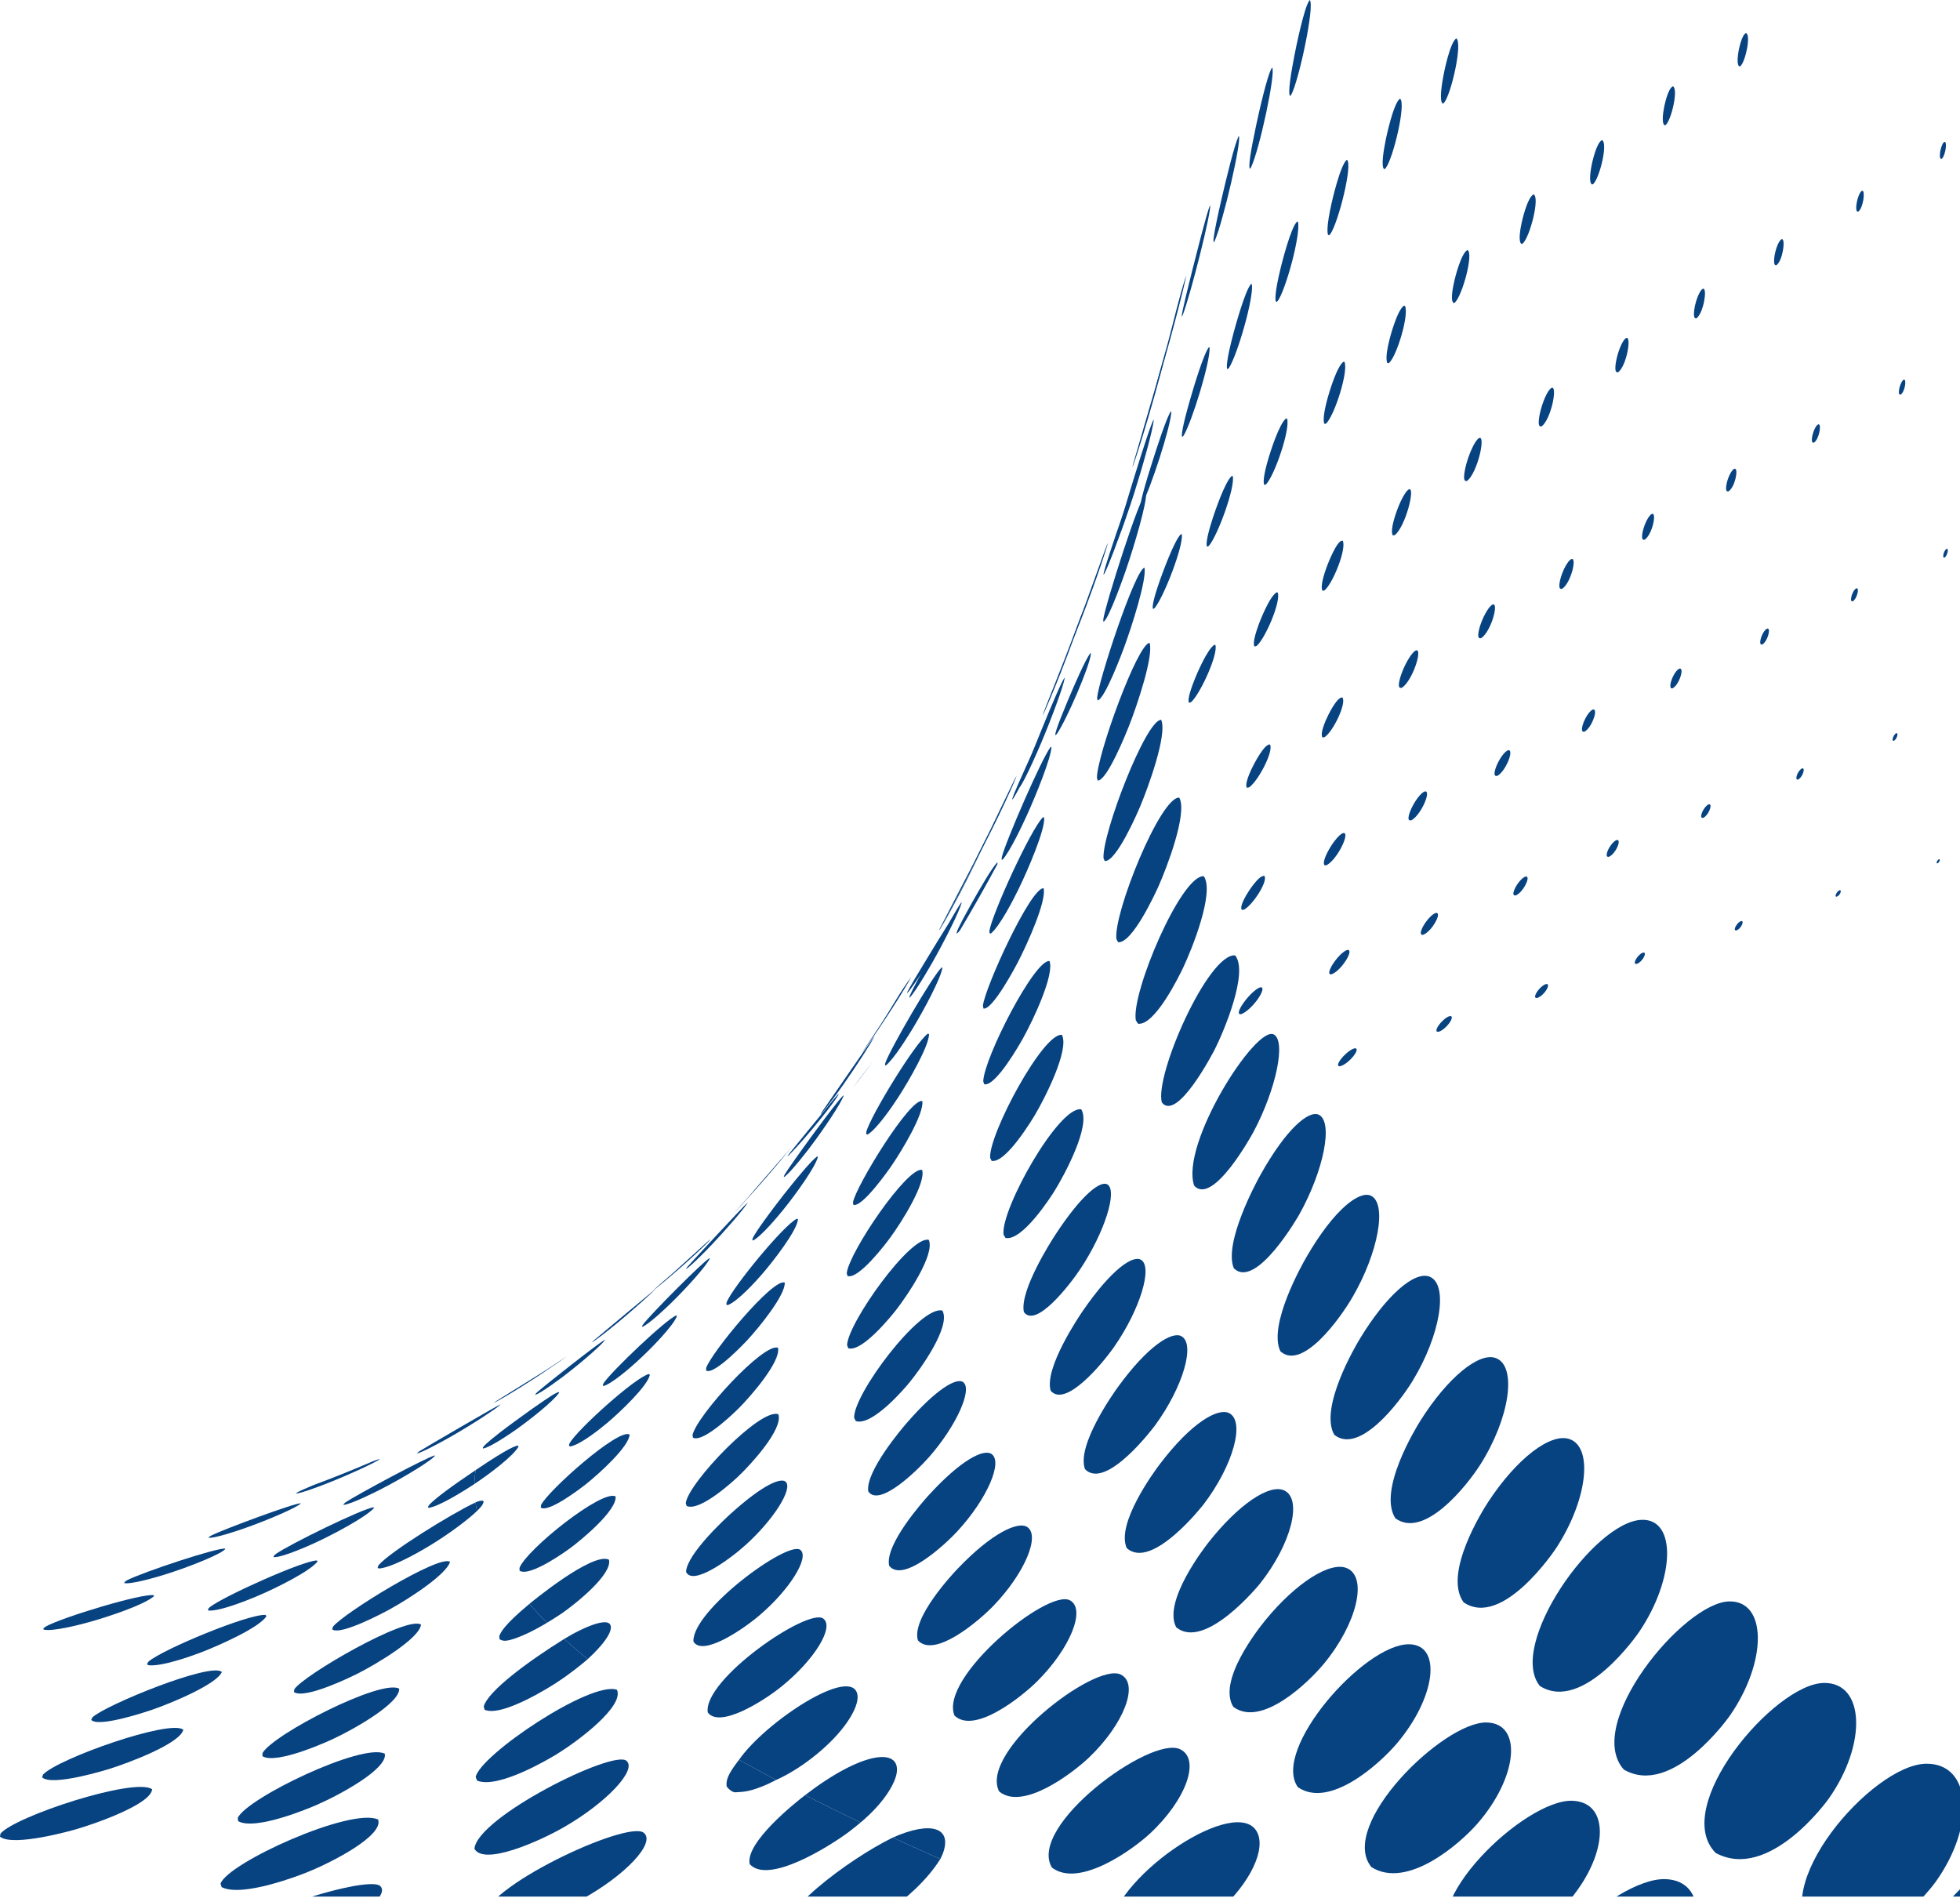 <?xml version="1.0" encoding="UTF-8" standalone="no"?><svg xmlns="http://www.w3.org/2000/svg" xmlns:xlink="http://www.w3.org/1999/xlink" fill="#000000" height="2330.8" preserveAspectRatio="xMidYMid meet" version="1" viewBox="-158.8 -81.0 2407.2 2330.8" width="2407.2" zoomAndPan="magnify"><defs><clipPath id="a"><path d="M 1203 2157 L 1389 2157 L 1389 2248.379 L 1203 2248.379 Z M 1203 2157"/></clipPath><clipPath id="b"><path d="M 1724 2226 L 1926 2226 L 1926 2248.379 L 1724 2248.379 Z M 1724 2226"/></clipPath><clipPath id="c"><path d="M 1615 2130 L 1807 2130 L 1807 2248.379 L 1615 2248.379 Z M 1615 2130"/></clipPath><clipPath id="d"><path d="M 2186 2187 L 2248.398 2187 L 2248.398 2248.379 L 2186 2248.379 Z M 2186 2187"/></clipPath><clipPath id="e"><path d="M 2054 2085 L 2248.398 2085 L 2248.398 2248.379 L 2054 2248.379 Z M 2054 2085"/></clipPath><clipPath id="f"><path d="M 100 2233 L 311 2233 L 311 2248.379 L 100 2248.379 Z M 100 2233"/></clipPath><clipPath id="g"><path d="M 433 2168 L 636 2168 L 636 2248.379 L 433 2248.379 Z M 433 2168"/></clipPath><clipPath id="h"><path d="M 799 2175 L 997 2175 L 997 2248.379 L 799 2248.379 Z M 799 2175"/></clipPath></defs><g><g id="change1_2"><path d="M 1488.328 1219.5 C 1483.961 1225.102 1483.301 1228.859 1486.762 1228.57 C 1487.23 1228.48 1487.859 1228.301 1488.328 1228.191 C 1499.289 1223.941 1511.141 1208.238 1506.34 1206.641 C 1503.199 1205.578 1494.121 1212.09 1488.328 1219.5" fill="#074281"/></g><g id="change1_3"><path d="M 1608.191 1178.262 C 1604.73 1183.148 1604.398 1186.551 1607.391 1186.27 C 1607.801 1186.27 1608.352 1186.102 1608.75 1186 C 1618.031 1182.43 1627.449 1168.578 1623.211 1167.031 C 1620.41 1166.039 1612.852 1171.711 1608.191 1178.262" fill="#074281"/></g><g id="change1_4"><path d="M 1728.738 1137.48 C 1728.191 1138.371 1723.512 1145.871 1729.648 1144.531 C 1737.73 1141.449 1745.309 1129 1741.43 1127.66 C 1738.84 1126.801 1732.422 1131.75 1728.738 1137.48" fill="#074281"/></g><g id="change1_5"><path d="M 1850.5 1096.988 C 1850.102 1097.719 1846.691 1103.84 1851.648 1102.781 C 1858.039 1100.379 1863.629 1090.238 1860.43 1089.012 C 1858.34 1088.211 1853.23 1092.301 1850.5 1096.988" fill="#074281"/></g><g id="change1_6"><path d="M 1972.859 1056.871 C 1972.738 1057.078 1969.91 1062.512 1973.961 1061.738 C 1979.02 1059.852 1983.23 1051.32 1980.648 1050.309 C 1978.879 1049.621 1974.949 1052.93 1972.859 1056.871" fill="#074281"/></g><g id="change1_7"><path d="M 2096.25 1016.91 C 2096.172 1017.031 2094.441 1020.762 2097.109 1020.25 C 2100.648 1018.969 2103.23 1013.148 2101.352 1012.441 C 2100.059 1011.961 2097.539 1014.141 2096.25 1016.91" fill="#074281"/></g><g id="change1_8"><path d="M 2220.012 977.191 C 2220 977.238 2218.949 979.691 2220.738 979.34 C 2222.801 978.59 2224.32 974.852 2223.211 974.309 C 2222.391 973.898 2220.73 975.578 2220.012 977.191" fill="#074281"/></g><g id="change1_9"><path d="M 1368.16 1151.121 C 1362.25 1159.57 1360.969 1165.148 1365.012 1164.641 C 1365.602 1164.59 1366.309 1164.23 1366.871 1164.07 C 1380.219 1157.59 1396.059 1134.031 1390.621 1131.73 C 1387.191 1130.281 1375.852 1140.051 1368.16 1151.121" fill="#074281"/></g><g id="change1_10"><path d="M 1478.078 1103.16 C 1473.16 1110.93 1472.309 1116.09 1475.988 1115.699 C 1476.512 1115.641 1477.16 1115.359 1477.68 1115.211 C 1489.359 1109.602 1502.488 1087.91 1497.512 1085.859 C 1494.129 1084.441 1484.512 1093.012 1478.078 1103.16" fill="#074281"/></g><g id="change1_11"><path d="M 1589.531 1055.789 C 1585.551 1062.699 1585.031 1067.469 1588.352 1067.199 C 1588.82 1067.16 1589.379 1066.922 1589.82 1066.809 C 1600.059 1061.969 1610.762 1042.48 1606.18 1040.398 C 1603.109 1039.031 1594.711 1046.809 1589.531 1055.789" fill="#074281"/></g><g id="change1_12"><path d="M 1702.43 1008.91 C 1701.801 1010.051 1696.559 1020.34 1703.211 1018.609 C 1711.828 1014.559 1720.301 997.531 1716.301 995.691 C 1713.539 994.41 1706.539 1001.059 1702.43 1008.91" fill="#074281"/></g><g id="change1_13"><path d="M 1816.379 962.449 C 1816.191 962.879 1811.52 972.68 1817.48 971.211 C 1825.102 967.672 1831.949 952.531 1828.211 950.809 C 1825.461 949.551 1819.41 956.18 1816.379 962.449" fill="#074281"/></g><g id="change1_14"><path d="M 1931.898 916.25 C 1931.531 917.109 1928.359 924.59 1933.148 923.43 C 1939.129 920.648 1944.16 908.371 1941.109 906.93 C 1939.059 905.969 1934.32 910.719 1931.898 916.25" fill="#074281"/></g><g id="change1_15"><path d="M 2048.371 870.391 C 2048.281 870.691 2045.66 877.289 2049.551 876.398 C 2054.43 874.16 2058.199 864.012 2055.621 862.789 C 2053.879 861.98 2050.23 865.801 2048.371 870.391" fill="#074281"/></g><g id="change1_16"><path d="M 2166.199 824.68 C 2166.141 824.891 2164.488 829.422 2167.109 828.859 C 2170.391 827.391 2172.781 820.352 2170.949 819.57 C 2169.711 819.012 2167.34 821.551 2166.199 824.68" fill="#074281"/></g><g id="change1_17"><path d="M 1371.352 1019.23 C 1363.609 1032.969 1365.762 1035.621 1366.469 1036.488 C 1367.43 1036.609 1368.711 1036.27 1369.621 1035.922 C 1380.691 1029.27 1398.73 1001.039 1394.039 994.77 C 1387.172 993.809 1374.391 1013.828 1371.352 1019.23" fill="#074281"/></g><g id="change1_18"><path d="M 1471.828 965.219 C 1466.578 975.398 1465.578 982.262 1469.441 981.809 C 1469.988 981.77 1470.66 981.398 1471.172 981.211 C 1483.43 973.988 1497.609 945.262 1492.512 942.352 C 1488.719 940.18 1478.102 953.078 1471.828 965.219" fill="#074281"/></g><g id="change1_19"><path d="M 1574.77 911.648 C 1573.93 913.441 1566.738 929.07 1574.891 926.328 C 1585.91 919.941 1597.609 893.941 1592.691 891.199 C 1589.398 889.352 1580.52 899.5 1574.77 911.648" fill="#074281"/></g><g id="change1_20"><path d="M 1679.59 858.578 C 1678.891 860.16 1673.039 874.102 1680.371 871.801 C 1690.07 866.238 1699.52 843.172 1694.98 840.609 C 1691.871 838.922 1684.27 847.809 1679.59 858.578" fill="#074281"/></g><g id="change1_21"><path d="M 1786.211 805.969 C 1785.68 807.391 1781.059 819.422 1787.391 817.551 C 1795.73 812.852 1803.172 792.84 1799.059 790.57 C 1796.27 789.051 1789.898 796.68 1786.211 805.969" fill="#074281"/></g><g id="change1_22"><path d="M 1894.238 753.852 C 1892.289 759.191 1892.641 761.621 1892.781 762.66 C 1893.09 764.949 1894.828 764.449 1895.672 764.219 C 1903.059 760.059 1909.059 742.359 1905.23 740.328 C 1902.66 738.961 1897.23 745.648 1894.238 753.852" fill="#074281"/></g><g id="change1_23"><path d="M 2004.16 701.98 C 2004.039 702.398 2000.949 711.801 2005.621 710.52 C 2011.391 707.352 2015.82 692.922 2012.762 691.148 C 2010.691 689.988 2006.352 695.441 2004.16 701.98" fill="#074281"/></g><g id="change1_24"><path d="M 2115.379 650.391 C 2115.289 650.738 2112.961 658.469 2116.68 657.52 C 2121.25 655.039 2124.66 643.051 2122.18 641.66 C 2120.301 640.57 2116.871 645.57 2115.379 650.391" fill="#074281"/></g><g id="change1_25"><path d="M 2228.27 599.012 C 2228.281 599.109 2226.77 604.48 2229.289 603.91 C 2232.398 602.18 2234.539 594.059 2232.75 593.121 C 2231.52 592.461 2229.289 595.398 2228.27 599.012" fill="#074281"/></g><g id="change1_26"><path d="M 1377.871 864.352 C 1369.859 881.871 1371.891 885.301 1372.57 886.461 C 1373.5 886.57 1374.809 886.191 1375.66 885.801 C 1386.949 877.469 1405.602 841.559 1400.961 833.43 C 1394.18 832.141 1381.031 857.512 1377.871 864.352" fill="#074281"/></g><g id="change1_27"><path d="M 1469.371 803.969 C 1462.559 820.141 1464.711 823.539 1465.41 824.648 C 1466.309 824.852 1467.559 824.52 1468.391 824.141 C 1478.77 816.641 1494.859 783.461 1490.031 775.699 C 1483.371 774.238 1472.051 797.672 1469.371 803.969" fill="#074281"/></g><g id="change1_28"><path d="M 1563.25 744.34 C 1562.34 746.66 1554.691 766.922 1563.238 763.531 C 1576.391 754.25 1587.988 717.09 1580.91 717.691 C 1576.871 718.039 1568.609 730.512 1563.25 744.34" fill="#074281"/></g><g id="change1_29"><path d="M 1659.852 685.148 C 1659.102 687.219 1652.781 705.539 1660.52 702.648 C 1672.34 694.469 1681.691 660.941 1675.16 661.328 C 1671.449 661.57 1664.27 672.68 1659.852 685.148" fill="#074281"/></g><g id="change1_30"><path d="M 1758.699 626.422 C 1758.102 628.289 1752.98 644.5 1759.93 642.051 C 1770.352 634.949 1777.691 605.23 1771.828 605.52 C 1768.441 605.672 1762.289 615.461 1758.699 626.422" fill="#074281"/></g><g id="change1_31"><path d="M 1859.699 568.148 C 1859.199 569.77 1855.172 583.77 1861.211 581.77 C 1870.18 575.77 1875.859 549.961 1870.711 550.07 C 1867.711 550.129 1862.559 558.578 1859.699 568.148" fill="#074281"/></g><g id="change1_32"><path d="M 1962.43 510.371 C 1962.281 510.969 1958.66 524.219 1964.129 522.461 C 1972.172 517.18 1976.539 494.531 1971.801 494.691 C 1969.09 494.719 1964.73 502.078 1962.43 510.371" fill="#074281"/></g><g id="change1_33"><path d="M 2067.391 452.828 C 2067.102 453.969 2064.691 463.91 2069.078 462.602 C 2075.352 458.512 2078.5 440.16 2074.781 440.09 C 2072.602 440.039 2069.078 446.148 2067.391 452.828" fill="#074281"/></g><g id="change1_34"><path d="M 2173.961 395.629 C 2173.879 396.012 2171.871 404.699 2175.48 403.68 C 2180.68 400.352 2182.922 385.301 2179.781 385.289 C 2177.969 385.238 2175.27 390.078 2173.961 395.629" fill="#074281"/></g><g id="change1_35"><path d="M 1308.84 752.391 C 1299.301 775.859 1300.852 780.449 1301.34 781.941 C 1302.289 782.172 1303.578 781.59 1304.379 781.109 C 1316.051 769.949 1337.551 722.051 1333.871 711.199 C 1333.52 711.141 1333.031 711 1332.68 710.898 C 1323.52 716.699 1310.301 748.73 1308.84 752.391" fill="#074281"/></g><g id="change1_36"><path d="M 1387.48 684.98 C 1379.309 706.898 1381.16 711.391 1381.762 712.879 C 1382.648 713.109 1383.961 712.629 1384.77 712.191 C 1395.809 702.039 1414.66 657.25 1410.422 646.789 C 1410.051 646.691 1409.551 646.512 1409.199 646.441 C 1400.02 651.73 1387.988 683.621 1387.48 684.98" fill="#074281"/></g><g id="change1_37"><path d="M 1469.551 618.27 C 1464.898 631.762 1463.48 640.57 1465.27 644.391 C 1466.141 644.648 1467.41 644.262 1468.199 643.879 C 1478.66 634.602 1495.09 593.051 1490.34 583.121 C 1483.781 581.172 1472.262 610.359 1469.551 618.27" fill="#074281"/></g><g id="change1_38"><path d="M 1554.73 552.281 C 1550.781 564.699 1549.75 572.852 1551.711 576.449 C 1552.57 576.691 1553.789 576.359 1554.551 576 C 1567.398 564.961 1579.09 519.34 1572.25 519.84 C 1568.301 520.148 1560.102 535.27 1554.73 552.281" fill="#074281"/></g><g id="change1_39"><path d="M 1642.629 486.969 C 1641.852 489.66 1635.199 513.102 1643.309 509.461 C 1655.66 499.129 1665.43 456.328 1658.629 456.781 C 1654.711 457.039 1647.238 471.141 1642.629 486.969" fill="#074281"/></g><g id="change1_40"><path d="M 1733.57 422.09 C 1732.922 424.488 1727.461 445.621 1734.828 442.512 C 1746.129 433.352 1753.891 394.898 1747.48 395.211 C 1743.852 395.41 1737.359 407.93 1733.57 422.09" fill="#074281"/></g><g id="change1_41"><path d="M 1827.09 357.75 C 1826.539 359.871 1822.059 378.699 1828.73 376.07 C 1838.711 368.141 1844.859 333.879 1839.109 334 C 1835.82 334.109 1830.172 345.16 1827.09 357.75" fill="#074281"/></g><g id="change1_42"><path d="M 1923.039 293.91 C 1922.879 294.641 1919 311.969 1924.91 309.82 C 1933.441 303.141 1938.141 273.609 1933.141 273.609 C 1930.23 273.609 1925.5 283.078 1923.039 293.91" fill="#074281"/></g><g id="change1_43"><path d="M 2021.109 230.531 C 2021.059 230.68 2017.801 246.461 2023.078 244.648 C 2030.672 238.871 2034.309 212.828 2029.77 212.77 C 2027.199 212.738 2023.059 221.219 2021.109 230.531" fill="#074281"/></g><g id="change1_44"><path d="M 2121.68 167.43 C 2121.578 167.93 2119.219 180.27 2123.57 178.801 C 2129.621 174.27 2132.191 153.371 2128.5 153.281 C 2126.371 153.191 2123.129 159.949 2121.68 167.43" fill="#074281"/></g><g id="change1_45"><path d="M 2224.191 104.691 C 2224.129 105.121 2222.34 115.172 2225.859 114.121 C 2228.922 111.852 2230.469 103.629 2230.629 102.719 C 2231.59 97.352 2231.148 93.301 2229.602 93.23 C 2227.809 93.199 2225.289 98.539 2224.191 104.691" fill="#074281"/></g><g id="change1_46"><path d="M 1266.879 628.59 C 1256.059 658.828 1256.77 664.371 1257.02 666.449 C 1257.309 666.559 1257.711 666.711 1258.012 666.789 C 1258.512 666.371 1259.191 665.789 1259.699 665.34 C 1271.191 650.648 1294.629 589.82 1292.672 575.359 C 1292.398 575.262 1292.012 575.09 1291.711 574.941 C 1283.609 582.121 1268.57 623.871 1266.879 628.59" fill="#074281"/></g><g id="change1_47"><path d="M 1331.172 553.828 C 1321.781 582.328 1323 588.07 1323.398 589.969 C 1323.719 590.07 1324.148 590.238 1324.48 590.359 C 1324.969 589.941 1325.691 589.441 1326.18 589.051 C 1337.148 575.82 1358.25 517.52 1355.238 503.898 C 1354.941 503.762 1354.5 503.578 1354.191 503.449 C 1345.73 510.121 1332.629 549.391 1331.172 553.828" fill="#074281"/></g><g id="change1_48"><path d="M 1399.691 479.871 C 1391.539 506.762 1393.191 512.32 1393.73 514.172 C 1394.051 514.289 1394.5 514.469 1394.84 514.551 C 1395.371 514.23 1396.051 513.75 1396.57 513.391 C 1407.211 501.191 1425.852 446.422 1421.988 433.328 C 1421.648 433.199 1421.191 433 1420.852 432.871 C 1412.309 438.922 1400.961 475.68 1399.691 479.871" fill="#074281"/></g><g id="change1_49"><path d="M 1472.051 406.781 C 1467.41 423.5 1465.898 434.391 1467.59 439.25 C 1467.961 439.379 1468.41 439.578 1468.738 439.699 C 1469.262 439.41 1469.93 438.961 1470.43 438.66 C 1480.672 427.449 1497.078 376.199 1492.57 363.672 C 1492.23 363.52 1491.77 363.34 1491.398 363.211 C 1482.941 368.648 1473.16 402.898 1472.051 406.781" fill="#074281"/></g><g id="change1_50"><path d="M 1548.129 334.449 C 1544.141 349.91 1543.078 360.09 1544.961 364.711 C 1545.32 364.852 1545.789 365.059 1546.129 365.18 C 1546.621 364.91 1547.25 364.559 1547.738 364.281 C 1557.23 354.34 1571.672 306.238 1566.828 294.859 C 1566.48 294.691 1566.012 294.512 1565.66 294.371 C 1557.262 299.32 1548.512 333.039 1548.129 334.449" fill="#074281"/></g><g id="change1_51"><path d="M 1627.641 262.852 C 1625.77 270.762 1621.93 289.289 1626.738 291.219 C 1627.199 290.949 1627.809 290.621 1628.281 290.371 C 1637.441 281.09 1651.41 229.719 1643.441 226.051 C 1635.398 230.309 1627.941 261.559 1627.641 262.852" fill="#074281"/></g><g id="change1_52"><path d="M 1710.172 191.961 C 1708.551 199.309 1705.309 216.699 1710.109 218.672 C 1710.539 218.461 1711.141 218.129 1711.57 217.93 C 1720.391 209.34 1732.699 161.289 1724.66 157.738 C 1716.879 161.621 1710.441 190.738 1710.172 191.961" fill="#074281"/></g><g id="change1_53"><path d="M 1796.059 121.52 C 1794.738 128.09 1792.141 143.672 1796.578 145.621 C 1796.98 145.461 1797.512 145.219 1797.941 145.039 C 1805.949 137.398 1816.309 94.398 1808.738 91.078 C 1801.57 94.43 1796.289 120.422 1796.059 121.52" fill="#074281"/></g><g id="change1_54"><path d="M 1884.852 51.641 C 1883.738 57.422 1881.711 71.148 1885.84 72.941 C 1886.18 72.789 1886.691 72.59 1887.059 72.41 C 1894.16 65.871 1902.699 28.059 1895.789 25.012 C 1889.301 27.809 1885.012 50.621 1884.852 51.641" fill="#074281"/></g><g id="change1_55"><path d="M 1976.379 -17.762 C 1975.52 -12.75 1973.941 -0.93 1977.609 0.648 C 1977.941 0.512 1978.379 0.328 1978.711 0.219 C 1984.922 -5.352 1991.828 -37.75 1985.641 -40.441 C 1979.922 -38.109 1976.531 -18.59 1976.379 -17.762" fill="#074281"/></g><g id="change1_56"><path d="M 1302.961 409.328 C 1292.449 445.699 1292.672 452.398 1292.762 454.93 C 1292.988 455.102 1293.289 455.281 1293.52 455.43 C 1293.969 454.93 1294.559 454.289 1295.012 453.762 C 1305.23 436.52 1327.66 363.699 1326.781 345.961 C 1326.551 345.781 1326.238 345.539 1326.02 345.359 C 1319.52 353.031 1306.719 396.25 1302.961 409.328" fill="#074281"/></g><g id="change1_57"><path d="M 1356.199 327.941 C 1347.031 362.398 1347.859 369.48 1348.141 371.801 C 1348.398 371.949 1348.781 372.16 1349.059 372.34 C 1349.512 371.922 1350.121 371.301 1350.59 370.852 C 1360.941 354.73 1381.031 285.52 1378.75 268.281 C 1378.469 268.07 1378.09 267.859 1377.82 267.66 C 1370.41 275.219 1357.648 322.57 1356.199 327.941" fill="#074281"/></g><g id="change1_58"><path d="M 1414.211 247.559 C 1406.25 280.031 1407.602 286.961 1408.039 289.199 C 1408.34 289.398 1408.762 289.648 1409.059 289.77 C 1409.531 289.379 1410.172 288.852 1410.641 288.449 C 1420.57 274.031 1438.641 207.82 1435.398 191.609 C 1435.059 191.449 1434.672 191.16 1434.371 190.988 C 1426.57 197.93 1415.449 242.5 1414.211 247.559" fill="#074281"/></g><g id="change1_59"><path d="M 1476.73 167.969 C 1469.871 198.5 1471.602 205.16 1472.191 207.328 C 1472.5 207.512 1472.949 207.77 1473.27 207.93 C 1473.762 207.602 1474.391 207.09 1474.852 206.711 C 1484.859 193.102 1503.109 119.859 1495.352 115.211 C 1487.262 121.609 1477.16 166.059 1476.73 167.969" fill="#074281"/></g><g id="change1_60"><path d="M 1543.41 89.262 C 1540.73 102.25 1536.871 124.371 1541.371 126.781 C 1541.84 126.449 1542.469 126.031 1542.941 125.699 C 1552.559 113.27 1568.531 44.922 1560.59 40.148 C 1552.5 45.871 1543.789 87.469 1543.41 89.262" fill="#074281"/></g><g id="change1_61"><path d="M 1614.078 11.309 C 1612.219 20.988 1608.449 43.762 1613.18 46.23 C 1613.629 45.961 1614.25 45.578 1614.711 45.281 C 1623.941 33.941 1637.809 -29.211 1629.711 -33.781 C 1621.781 -28.68 1614.379 9.699 1614.078 11.309" fill="#074281"/></g><g id="change1_62"><path d="M 1383.922 73.09 C 1376.82 106.34 1374.262 124.219 1376.301 126.309 C 1376.699 125.789 1377.238 125.09 1377.641 124.578 C 1388.25 102.57 1408.398 7.441 1403.57 1.922 C 1397.578 10.078 1386.16 62.648 1383.922 73.09" fill="#074281"/></g><g id="change1_63"><path d="M 1431.18 -14 C 1426.93 7.672 1422.52 34.059 1425.699 36.82 C 1426.129 36.379 1426.691 35.719 1427.121 35.27 C 1436.699 17.191 1456.23 -74.871 1449.73 -80.969 C 1442.949 -73.129 1432.359 -20.051 1431.18 -14" fill="#074281"/></g><g id="change1_64"><path d="M 668.223 1482.109 C 659.758 1489.648 650.883 1496.762 642.68 1504.629 C 643.59 1503.98 644.777 1503.051 645.633 1502.34 C 680.531 1474.129 710.551 1445.52 713.887 1441 C 712.332 1441.949 709.844 1444.23 695.035 1457.801 C 686.141 1465.949 677.223 1474.07 668.223 1482.109" fill="#074281"/></g><g id="change1_65"><path d="M 758.781 1391.012 C 795.109 1351.18 812.184 1329.328 812.879 1328.398 C 811.102 1330.309 809.555 1332.359 807.898 1334.371 L 758.781 1391.012" fill="#074281"/></g><g id="change1_66"><path d="M 831.098 1310.621 C 810.832 1335.441 809.621 1336.93 808.215 1339.328 C 809.102 1338.871 810.02 1337.84 810.758 1337.172 C 831.848 1315.77 867.551 1271.219 871.41 1262.621 C 869.711 1263.328 869.711 1263.328 831.098 1310.621" fill="#074281"/></g><g id="change1_67"><path d="M 897.051 1243.77 C 894.297 1247.398 891.531 1251.109 888.809 1254.809 C 890.898 1252.148 892.977 1249.469 895.043 1246.801 C 897.102 1244.078 899.148 1241.379 901.215 1238.711 C 903.277 1235.969 905.32 1233.281 907.375 1230.539 C 909.402 1227.82 911.441 1225.102 913.48 1222.359 C 907.945 1229.43 902.457 1236.57 897.051 1243.77" fill="#074281"/></g><g id="change1_68"><path d="M 923.262 1176.66 C 915.391 1188.73 907.188 1200.578 899.375 1212.691 C 899.887 1211.969 900.602 1211.051 901.148 1210.34 C 927.754 1173.32 954.582 1130.141 960.328 1118.949 C 946.621 1137.328 935.762 1157.531 923.262 1176.66" fill="#074281"/></g><g id="change1_69"><path d="M 975.5 1103.27 C 956.859 1134.102 956.137 1135.961 955.117 1138.621 C 955.988 1138.461 956.695 1137.281 957.297 1136.641 C 973.574 1115.82 1007.078 1060.398 1010.781 1048.102 C 1010.629 1048.129 1010.441 1048.129 1010.289 1048.129 C 1007.441 1051.559 1005.012 1054.488 975.5 1103.27" fill="#074281"/></g><g id="change1_70"><path d="M 1033.078 1031.031 C 1016.898 1059.91 1016.27 1063.52 1015.922 1065.469 C 1016.828 1065.469 1017.762 1064.398 1018.41 1063.77 C 1018.969 1063.109 1019.699 1062.211 1020.23 1061.559 C 1024.148 1054.98 1028.051 1048.359 1031.91 1041.672 C 1035.789 1035 1039.641 1028.289 1043.461 1021.559 C 1047.289 1014.809 1051.09 1008.012 1054.879 1001.102 C 1058.68 994.281 1062.422 987.391 1066.16 980.441 C 1066.23 979.91 1066.309 979.191 1066.391 978.641 C 1066.16 978.609 1065.871 978.59 1065.68 978.59 C 1059.461 984.859 1044.52 1010.59 1033.078 1031.031" fill="#074281"/></g><g id="change1_71"><path d="M 1057.789 937.59 C 1050.75 952.031 1043.219 966.172 1036.648 980.762 C 1037.059 980.141 1037.641 979.309 1038.051 978.641 C 1055.531 947.488 1083.379 889.352 1089.801 871.898 C 1087.988 874.699 1087.93 874.75 1077.59 896.449 C 1071.012 910.191 1064.461 923.941 1057.789 937.59" fill="#074281"/></g><g id="change1_72"><path d="M 1102.141 858.699 C 1085.988 894.422 1085.141 897.621 1084.32 900.73 C 1084.441 900.781 1084.602 900.84 1084.75 900.871 C 1085.148 900.27 1085.738 899.5 1086.172 898.898 C 1099.93 876.73 1129.488 811.422 1132.699 796.09 C 1132.578 796.031 1132.422 795.941 1132.289 795.898 C 1130.262 798.859 1127.18 803.281 1102.141 858.699" fill="#074281"/></g><g id="change1_73"><path d="M 1152.02 780.949 C 1137.988 814.531 1137.461 819.18 1137.191 821.691 C 1137.379 821.75 1137.648 821.84 1137.84 821.879 C 1138.309 821.359 1138.93 820.648 1139.398 820.121 C 1151.398 802.441 1179.988 736.57 1181.059 721.5 C 1180.871 721.41 1180.602 721.32 1180.391 721.23 C 1174.449 728.391 1160.078 761.711 1152.02 780.949" fill="#074281"/></g><g id="change1_74"><path d="M 1174.801 659.66 C 1168.629 676.551 1161.93 693.27 1156.32 710.391 C 1156.629 709.77 1157.078 709 1157.41 708.43 C 1170.488 678.16 1195.91 608.219 1201.988 585.73 C 1200.789 587.91 1200.789 587.91 1198 595.52 C 1190.148 616.84 1182.609 638.32 1174.801 659.66" fill="#074281"/></g><g id="change1_75"><path d="M 1211.879 575.109 C 1198 616.18 1197.16 620.66 1196.461 624.301 C 1196.578 624.422 1196.711 624.531 1196.82 624.68 C 1197.191 624.059 1197.672 623.25 1198.031 622.629 C 1209.52 599.172 1235.34 523.16 1238.031 504.73 C 1237.93 504.59 1237.781 504.41 1237.68 504.289 C 1236.211 506.891 1233.129 512.34 1211.879 575.109" fill="#074281"/></g><g id="change1_76"><path d="M 1254.719 491.719 C 1242.68 530.172 1242.262 536.25 1242.059 539.172 C 1242.25 539.32 1242.461 539.469 1242.648 539.621 C 1243.07 539.07 1243.609 538.34 1243.988 537.781 C 1254.43 518.609 1279.012 443.281 1279.801 424.699 C 1279.609 424.539 1279.391 424.359 1279.211 424.18 C 1273.93 431.648 1261.609 469.648 1254.719 491.719" fill="#074281"/></g><g id="change1_77"><path d="M 1275.352 340.672 C 1270.02 360.199 1264.211 379.629 1259.352 399.301 C 1259.59 398.762 1259.941 398.102 1260.172 397.539 C 1274.48 353.809 1298.02 262.641 1297.922 257.711 C 1288.969 284.988 1282.879 313.02 1275.352 340.672" fill="#074281"/></g><g id="change1_78"><path d="M 1305.672 250.398 C 1291.781 305.551 1292.398 306.988 1292.781 307.879 C 1293.09 307.281 1293.488 306.441 1293.801 305.852 C 1304.129 278.781 1329.57 176.809 1327.379 171.129 C 1326.129 173.82 1323.539 179.422 1305.672 250.398" fill="#074281"/></g><g id="change1_79"><path d="M 1341.969 161.199 C 1329.781 213.762 1331.371 215.93 1331.898 216.648 C 1332.262 216.102 1332.719 215.34 1333.09 214.801 C 1343.738 190.199 1366.43 91.48 1362.68 85.961 C 1357.879 94.02 1346.602 141.23 1341.969 161.199" fill="#074281"/></g><g id="change1_80"><path d="M 521.188 1595.602 C 526.57 1592.059 531.844 1588.352 537.324 1584.969 C 534.938 1586.711 522.195 1595.691 507.613 1605.391 C 508.719 1604.551 509.816 1603.73 510.945 1602.941 C 512.051 1602.102 513.156 1601.281 514.281 1600.469 C 515.418 1599.66 516.57 1598.828 517.719 1598.051 C 518.855 1597.25 520.02 1596.43 521.188 1595.602" fill="#074281"/></g><g id="change1_81"><path d="M 473.234 1664.898 C 480.461 1659.57 487.68 1654.238 495.055 1649.109 C 493.258 1650.449 491.445 1651.75 489.625 1653.09 C 487.824 1654.398 486.012 1655.711 484.184 1657.031 C 482.371 1658.359 480.535 1659.68 478.711 1660.969 C 476.891 1662.301 475.07 1663.59 473.234 1664.898" fill="#074281"/></g><g id="change1_82"><path d="M 532.902 1609.578 C 531.789 1610.41 505.688 1630.16 498.582 1632.16 C 498.77 1631.078 499.945 1629.988 500.672 1629.199 C 508.508 1621.898 577.605 1567.398 584.238 1564.512 C 583.582 1567.609 558.086 1590.449 532.902 1609.578" fill="#074281"/></g><g id="change1_83"><path d="M 597.906 1545.078 C 586.035 1554.859 572.023 1565.75 568.207 1567.66 C 568.84 1566.738 569.996 1565.809 570.801 1565.07 C 571.371 1564.559 644.777 1503.23 646.453 1502.012 C 644.688 1504.219 622.023 1525.25 597.906 1545.078" fill="#074281"/></g><g id="change1_84"><path d="M 714.867 1448.25 C 713.887 1449.27 691.105 1473.148 683.855 1477.66 C 683.879 1476.68 684.91 1475.648 685.48 1474.871 C 688.617 1471.172 755.035 1399.52 759.789 1395.609 C 755.082 1403.93 730.461 1431.871 714.867 1448.25" fill="#074281"/></g><g id="change1_85"><path d="M 770.203 1378.719 C 756.562 1394.18 746.57 1404.809 743.484 1407.852 C 744.059 1407.039 744.984 1406.121 745.621 1405.391 C 750.008 1400.602 754.402 1395.828 758.781 1391.012 L 807.898 1334.371 C 799.273 1344.82 786.25 1360.539 770.203 1378.719" fill="#074281"/></g><g id="change1_86"><path d="M 876.762 1251.41 C 866.867 1265.43 853.941 1282.91 848.887 1288.051 C 849.258 1287.281 849.762 1286.23 850.129 1285.449 C 850.535 1284.789 912.301 1195.211 915.578 1191.02 C 912 1198.969 891.426 1230.539 876.762 1251.41" fill="#074281"/></g><g id="change1_87"><path d="M 995.863 1059.969 C 995.465 1060.539 994.938 1061.309 994.562 1061.922 C 994.797 1061.219 995.133 1060.238 995.391 1059.52 C 995.742 1058.871 1050.219 953.449 1052.68 948.969 C 1052.102 950.719 1051.41 952.422 1050.641 954.121 C 1046.23 963.219 1041.762 972.23 1037.262 981.191 C 1032.762 990.172 1028.23 999.02 1023.68 1007.84 C 1019.102 1016.672 1014.512 1025.441 1009.871 1034.07 C 1005.23 1042.781 1000.57 1051.43 995.863 1059.969" fill="#074281"/></g><g id="change1_88"><path d="M 1129.781 776.469 C 1144.488 739.352 1149.441 726.789 1165.34 685.012 C 1162.441 692.762 1159.531 700.488 1156.602 708.199 C 1153.691 715.949 1150.738 723.57 1147.781 731.199 C 1144.809 738.82 1141.828 746.422 1138.84 753.98 C 1135.828 761.52 1132.828 769.039 1129.781 776.469" fill="#074281"/></g><g id="change1_89"><path d="M 425.223 1764.281 C 429.523 1762.379 430.41 1762.34 434.141 1762.129 C 434.484 1762.52 434.938 1763.039 435.281 1763.422 C 433.996 1767.07 433.613 1768.172 427.094 1774.82 C 426.906 1773.922 426.727 1773.031 426.551 1772.172 C 426.379 1771.27 426.223 1770.398 426.062 1769.5 C 425.906 1768.621 425.758 1767.77 425.621 1766.879 C 425.469 1766.012 425.348 1765.102 425.223 1764.281" fill="#074281"/></g><g id="change1_90"><path d="M 423.867 1741.629 C 423.891 1740.238 423.93 1738.77 424.027 1737.371 C 424.086 1735.93 424.207 1734.48 424.32 1733.07 C 424.438 1731.641 424.574 1730.23 424.762 1728.809 C 424.922 1727.422 425.117 1726 425.312 1724.59 C 467.73 1695.91 474.52 1694.93 477.391 1694.5 C 477.609 1694.828 477.867 1695.262 478.062 1695.551 C 472.309 1706.84 441.766 1729.82 423.867 1741.629" fill="#074281"/></g><g id="change1_91"><path d="M 473.723 1675.711 C 468.684 1679.23 443.102 1696.922 434.395 1698.059 C 434.32 1697.711 434.238 1697.352 434.164 1697.051 C 434.676 1696.328 435.383 1695.398 435.898 1694.738 C 438.246 1692.32 444.512 1685.91 473.234 1664.898 C 475.07 1663.59 476.891 1662.301 478.711 1660.969 C 480.535 1659.68 482.371 1658.359 484.184 1657.031 C 486.012 1655.711 487.824 1654.398 489.625 1653.09 C 491.445 1651.75 493.258 1650.449 495.055 1649.109 C 519.598 1631.898 523.832 1629.68 527.613 1628.699 C 527.684 1628.949 527.766 1629.32 527.832 1629.602 C 520.516 1640.359 491.785 1663.02 473.723 1675.711" fill="#074281"/></g><g id="change1_92"><path d="M 534.129 1931.949 C 558.105 1917.281 594.801 1901.09 591.207 1920.102 C 590.109 1925.898 584.312 1937.02 563.02 1956.789 C 560.453 1954.691 557.957 1952.641 555.477 1950.57 C 553.008 1948.48 550.559 1946.422 548.137 1944.34 C 545.754 1942.262 543.379 1940.219 541.055 1938.16 C 538.699 1936.07 536.391 1933.988 534.129 1931.949" fill="#074281"/></g><g id="change1_93"><path d="M 531.359 1900.461 C 526.027 1904.129 518.637 1908.609 513.109 1912.039 C 511.18 1910.078 509.266 1908.141 507.387 1906.219 C 505.508 1904.289 503.668 1902.371 501.84 1900.43 C 500.031 1898.531 498.254 1896.609 496.508 1894.68 C 494.746 1892.789 493.023 1890.859 491.344 1888.949 C 492.094 1888.27 568.875 1824.66 589.094 1834.602 C 593.66 1852.559 547.789 1889.07 531.359 1900.461" fill="#074281"/></g><g id="change1_94"><path d="M 541.156 1820.691 C 539.172 1822.121 492.512 1856.352 479.379 1848.211 C 479.324 1847.172 479.25 1845.82 479.203 1844.781 C 487.492 1822.43 580.719 1747.809 597.262 1756.941 C 599.066 1773.871 556.281 1809.52 541.156 1820.691" fill="#074281"/></g><g id="change1_95"><path d="M 559.973 1742.551 C 558.152 1743.969 515.133 1777.68 505.363 1770.621 C 505.477 1769.68 505.613 1768.43 505.695 1767.48 C 513.883 1750.281 601 1672.461 614.48 1680.949 C 613.734 1695.621 577.434 1728.77 559.973 1742.551" fill="#074281"/></g><g id="change1_96"><path d="M 587.477 1666.18 C 579.883 1672.602 554.094 1693.672 541.258 1695.59 C 540.863 1695.262 540.348 1694.809 539.965 1694.469 C 540.18 1693.621 540.473 1692.469 540.699 1691.641 C 550.551 1674.48 621.152 1610.941 638.07 1606.559 C 638.445 1606.879 638.973 1607.25 639.348 1607.57 C 636.52 1621.172 603.188 1652.93 587.477 1666.18" fill="#074281"/></g><g id="change1_97"><path d="M 622.934 1591.809 C 616.023 1598.051 592.688 1618.672 582.262 1621.352 C 582.02 1621.051 581.703 1620.68 581.461 1620.41 C 581.801 1619.59 582.223 1618.559 582.566 1617.75 C 592.48 1602.941 659.207 1539.379 671.781 1534.621 C 672.02 1534.859 672.328 1535.172 672.574 1535.43 C 668.254 1547.219 640.949 1575.512 622.934 1591.809" fill="#074281"/></g><g id="change1_98"><path d="M 665.598 1519.191 C 661.172 1523.531 638.598 1545.262 630.016 1548.691 C 629.902 1548.469 629.77 1548.148 629.664 1547.941 C 630.078 1547.219 630.633 1546.238 631.062 1545.531 C 640.266 1533.32 703.918 1469.09 712.625 1464.25 C 712.738 1464.441 712.859 1464.699 712.965 1464.859 C 707.656 1475.121 684.234 1501.02 665.598 1519.191" fill="#074281"/></g><g id="change1_99"><path d="M 937.672 2175.91 C 984.074 2155.262 1010.66 2163.309 999.48 2194.59 C 998.652 2196.949 997.254 2200 996.098 2202.219 C 991.09 2199.988 986.129 2197.809 981.203 2195.609 C 976.246 2193.398 971.359 2191.219 966.5 2189.012 C 961.621 2186.84 956.785 2184.629 951.98 2182.449 C 947.176 2180.289 942.422 2178.078 937.672 2175.91" fill="#074281"/></g><g id="change1_100"><path d="M 830.027 2123.762 C 899.734 2070.219 946.941 2065.012 942.551 2096.16 C 940.781 2108.629 928.137 2132.129 898.172 2157.398 C 892.289 2154.59 886.445 2151.762 880.645 2148.949 C 874.844 2146.121 869.121 2143.34 863.438 2140.52 C 857.762 2137.699 852.137 2134.91 846.562 2132.121 C 841 2129.328 835.488 2126.539 830.027 2123.762" fill="#074281"/></g><g id="change1_101"><path d="M 838.336 2078.25 C 829.969 2084.762 813.109 2096.84 794.363 2105.148 C 790.453 2103.078 786.574 2101 782.723 2098.91 C 778.867 2096.852 775.062 2094.801 771.277 2092.68 C 767.465 2090.648 763.73 2088.578 759.992 2086.469 C 756.285 2084.441 752.578 2082.371 748.914 2080.309 C 781.496 2033.461 887.93 1963.59 894.297 2000.57 C 896.84 2015.32 878.094 2047.57 838.336 2078.25" fill="#074281"/></g><g id="change1_102"><path d="M 801.227 1990.211 C 777.805 2009.172 724.809 2041.969 710.453 2022.211 C 704.551 1981.762 833.105 1893.512 852.16 1906.859 C 866.488 1916.879 841.758 1957.41 801.227 1990.211" fill="#074281"/></g><g id="change1_103"><path d="M 774.008 1902.922 C 752.207 1921.469 703.715 1953.75 692.848 1935.109 C 690.969 1897.18 808.777 1810.57 824.141 1822.578 C 835.766 1831.699 810.938 1871.52 774.008 1902.922" fill="#074281"/></g><g id="change1_104"><path d="M 756.57 1816.879 C 736.23 1835.141 691.645 1867.16 683.789 1849.531 C 684.781 1827.488 732.84 1783.391 738.312 1778.441 C 779.391 1741.25 800.492 1733.852 806.07 1738.852 C 815.531 1747.27 791.023 1785.93 756.57 1816.879" fill="#074281"/></g><g id="change1_105"><path d="M 748.41 1731.852 C 743.645 1736.391 701.383 1775.891 684.562 1768.711 C 684.227 1767.648 683.766 1766.16 683.422 1765.059 C 686.895 1739.641 775.188 1647.77 797.121 1656 C 803.434 1674.102 763.051 1717.941 748.41 1731.852" fill="#074281"/></g><g id="change1_106"><path d="M 749.184 1647.961 C 747.402 1649.738 705.957 1691.34 692.301 1684.859 C 692.141 1683.82 691.926 1682.449 691.746 1681.43 C 697.203 1657.238 779.488 1567.391 796.727 1574.41 C 800.332 1591.602 762.668 1634.34 749.184 1647.961" fill="#074281"/></g><g id="change1_107"><path d="M 758.66 1565.359 C 757.027 1567.07 718.941 1607.84 708.52 1602.441 C 708.496 1601.48 708.484 1600.199 708.477 1599.219 C 714.461 1580.648 790.754 1488.07 804.996 1494.328 C 805.922 1509.301 774.156 1548.648 758.66 1565.359" fill="#074281"/></g><g id="change1_108"><path d="M 776.828 1484.301 C 770.098 1492.02 747.246 1517.559 734.727 1522.039 C 734.297 1521.789 733.711 1521.441 733.305 1521.172 C 733.41 1520.328 733.574 1519.172 733.68 1518.301 C 741.289 1499.77 803.543 1423.75 819.855 1415.871 C 820.289 1416.059 820.848 1416.328 821.27 1416.539 C 820.051 1430.5 790.793 1468.199 776.828 1484.301" fill="#074281"/></g><g id="change1_109"><path d="M 802.98 1405.07 C 796.875 1412.602 776.176 1437.539 766.055 1442.609 C 765.766 1442.379 765.41 1442.129 765.129 1441.91 C 765.348 1441.121 765.652 1440.051 765.887 1439.238 C 773.863 1423.18 832.707 1347.301 844.82 1339.352 C 845.09 1339.512 845.457 1339.719 845.73 1339.879 C 842.91 1351.922 818.562 1385.891 802.98 1405.07" fill="#074281"/></g><g id="change1_110"><path d="M 836.48 1327.5 C 834.098 1330.66 812.867 1358.57 804.289 1364.641 C 804.133 1364.48 803.949 1364.281 803.809 1364.102 C 804.133 1363.398 804.566 1362.422 804.875 1361.672 C 811.117 1350.781 868.137 1272.27 876.906 1264.441 C 877.039 1264.57 877.223 1264.719 877.371 1264.828 C 873.363 1275.27 853.008 1305.648 836.48 1327.5" fill="#074281"/></g><g clip-path="url(#a)" id="change1_188"><path d="M 1338.352 2266.059 C 1325.738 2277.328 1299.309 2298.07 1263.801 2309.891 C 1258.68 2308.012 1253.57 2306.09 1248.5 2304.191 C 1243.41 2302.32 1238.379 2300.391 1233.328 2298.512 C 1228.289 2296.578 1223.309 2294.719 1218.301 2292.809 C 1213.309 2290.93 1208.371 2289.031 1203.398 2287.109 C 1215.781 2218.43 1359.82 2124.219 1384.738 2168.531 C 1396.68 2189.75 1376.738 2231.621 1338.352 2266.059" fill="#074281"/></g><g id="change1_111"><path d="M 1253.07 2171.398 C 1232.66 2190.262 1166.828 2238.352 1133.141 2212.789 C 1102.578 2161.918 1253.871 2050.609 1290.309 2067.309 C 1316.199 2079.211 1298.102 2129.789 1253.07 2171.398" fill="#074281"/></g><g id="change1_112"><path d="M 1178.828 2077.441 C 1159.371 2096.078 1097.289 2143.699 1068.238 2119.172 C 1043.641 2070.23 1185.941 1959.969 1217.711 1975.699 C 1240.59 1986.988 1221.68 2036.422 1178.828 2077.441" fill="#074281"/></g><g id="change1_113"><path d="M 1114.969 1984.039 C 1096.512 2002.441 1038.18 2049.578 1013.469 2026.109 C 994.406 1979.309 1127.781 1869.91 1155.191 1884.5 C 1175.281 1895.129 1155.73 1943.512 1114.969 1984.039" fill="#074281"/></g><g id="change1_114"><path d="M 1061.23 1891.328 C 1043.762 1909.48 989.219 1956.191 968.582 1933.75 C 960.02 1906.59 1011.84 1851.398 1017.789 1845.23 C 1060.078 1801.051 1091.199 1787.809 1102.23 1794.141 C 1119.621 1804.191 1099.711 1851.398 1061.23 1891.328" fill="#074281"/></g><g id="change1_115"><path d="M 1017.328 1799.352 C 1000.871 1817.23 950.145 1863.48 933.242 1842.07 C 927.348 1816 976.117 1761.629 981.715 1755.52 C 1021.512 1711.879 1049.059 1698.5 1058.691 1704.621 C 1073.559 1714 1053.461 1760.07 1017.328 1799.352" fill="#074281"/></g><g id="change1_116"><path d="M 982.766 1707.969 C 967.473 1725.461 920.812 1770.859 907.523 1750.641 C 904.117 1725.988 949.512 1672.84 954.688 1666.871 C 991.488 1624.461 1015.988 1610.949 1023.949 1616.441 C 1036.211 1624.84 1015.801 1670.18 982.766 1707.969" fill="#074281"/></g><g id="change1_117"><path d="M 957.652 1617.59 C 953.113 1623.078 912.902 1670.73 892.328 1664.43 C 891.703 1663.238 890.875 1661.68 890.254 1660.48 C 888.738 1632.078 971.336 1521.789 998.594 1528.648 C 1009.41 1547.898 971.719 1600.648 957.652 1617.59" fill="#074281"/></g><g id="change1_118"><path d="M 941.504 1528.211 C 937.301 1533.531 900.082 1580.32 883.02 1574.91 C 882.566 1573.781 882.004 1572.32 881.559 1571.16 C 882.371 1543.941 959.613 1435.879 981.93 1441.809 C 989.809 1460.109 954.5 1511.621 941.504 1528.211" fill="#074281"/></g><g id="change1_119"><path d="M 934.047 1439.75 C 930.164 1445 895.824 1490.871 882.055 1486.18 C 881.793 1485.141 881.418 1483.719 881.141 1482.691 C 884.059 1456.738 955.98 1351.109 973.734 1355.941 C 978.555 1372.07 949.07 1419.34 934.047 1439.75" fill="#074281"/></g><g id="change1_120"><path d="M 935.074 1352.328 C 933.648 1354.371 900.125 1402.57 889.199 1398.75 C 889.07 1397.77 888.922 1396.5 888.832 1395.488 C 892.777 1375.289 958.98 1267.18 973.938 1271.359 C 976.375 1286.621 948.785 1332.52 935.074 1352.328" fill="#074281"/></g><g id="change1_121"><path d="M 944.641 1266.289 C 938.746 1275.398 918.586 1305.602 906.621 1312.5 C 906.18 1312.32 905.562 1312.102 905.102 1311.898 C 905.141 1311.031 905.164 1309.871 905.188 1309 C 910.734 1288.891 965.039 1199.949 980.684 1188.578 C 981.148 1188.699 981.719 1188.852 982.188 1188.988 C 982.457 1203.25 957.02 1247.219 944.641 1266.289" fill="#074281"/></g><g id="change1_122"><path d="M 962.281 1182.012 C 956.938 1190.809 938.777 1220.18 929.074 1227.621 C 928.777 1227.5 928.383 1227.32 928.07 1227.199 C 928.211 1226.359 928.398 1225.281 928.535 1224.422 C 934.715 1207.051 986.016 1118.41 997.594 1107.309 C 997.895 1107.391 998.301 1107.488 998.602 1107.539 C 997.09 1119.898 976.043 1159.262 962.281 1182.012" fill="#074281"/></g><g id="change1_123"><path d="M 987.383 1099.18 C 985.277 1102.84 966.75 1135.52 958.508 1144.219 C 958.328 1144.16 958.086 1144.02 957.938 1143.98 C 958.168 1143.219 958.477 1142.199 958.711 1141.48 C 964.199 1128.578 1014.32 1037.059 1021.73 1027.531 C 1021.91 1027.559 1022.121 1027.602 1022.301 1027.66 C 1019.449 1038.48 1001.93 1073.371 987.383 1099.18" fill="#074281"/></g><g id="change1_124"><path d="M 1019.371 1017.719 C 1005.32 1044.512 996.852 1058.52 995.863 1059.969 C 1000.57 1051.43 1005.23 1042.781 1009.871 1034.07 C 1014.512 1025.441 1019.102 1016.672 1023.68 1007.84 C 1028.23 999.02 1032.762 990.172 1037.262 981.191 C 1041.762 972.23 1046.23 963.219 1050.641 954.121 C 1044.84 967.07 1033.141 991.48 1019.371 1017.719" fill="#074281"/></g><g clip-path="url(#b)" id="change1_191"><path d="M 1884.691 2355.809 C 1862.199 2380.559 1791.789 2438.391 1736.672 2408.809 C 1682.34 2355.059 1823.398 2225.031 1886.379 2226.941 C 1938.75 2228.551 1937.871 2297.191 1884.691 2355.809" fill="#074281"/></g><g clip-path="url(#c)" id="change1_187"><path d="M 1764.93 2257.352 C 1743.051 2281.891 1675.43 2339.25 1625.828 2310.5 C 1578.141 2258.07 1713.879 2129.262 1771.801 2130.691 C 1820.352 2131.879 1816.672 2199.34 1764.93 2257.352" fill="#074281"/></g><g id="change1_125"><path d="M 1655.629 2158.871 C 1634.461 2183.129 1569.852 2240.02 1525.5 2212.191 C 1483.898 2160.98 1613.82 2033.539 1666.949 2034.559 C 1711.559 2035.398 1705.52 2101.648 1655.629 2158.871" fill="#074281"/></g><g id="change1_126"><path d="M 1556.629 2060.488 C 1536.25 2084.5 1474.691 2140.98 1435.25 2114.07 C 1402.328 2068.141 1516.512 1937.898 1571.801 1938.5 C 1612.68 1939.02 1604.59 2003.949 1556.629 2060.488" fill="#074281"/></g><g id="change1_127"><path d="M 1467.5 1962 C 1448.129 1985.578 1390.34 2041.07 1355.93 2015.371 C 1336.211 1983.852 1385.371 1921.039 1395.422 1908.738 C 1432.879 1863.039 1474.961 1836.25 1495.461 1845.051 C 1521.34 1856.18 1507.762 1913.031 1467.5 1962" fill="#074281"/></g><g id="change1_128"><path d="M 1388.641 1864.059 C 1387.969 1864.891 1321.301 1946.898 1285.781 1917.621 C 1269.02 1886.469 1319.898 1820.391 1325.762 1812.988 C 1361.91 1767.23 1399.969 1741.102 1418.359 1749.539 C 1441.371 1760.129 1426.91 1815.77 1388.641 1864.059" fill="#074281"/></g><g id="change1_129"><path d="M 1319.5 1766.531 C 1318.879 1767.391 1255.66 1848.441 1225.012 1820.309 C 1211.43 1790.25 1259.781 1725.012 1265.34 1717.66 C 1305.129 1665.109 1337.422 1648.07 1350.59 1654.52 C 1370.91 1664.398 1355.789 1718.871 1319.5 1766.531" fill="#074281"/></g><g id="change1_130"><path d="M 1259.941 1669.488 C 1259.328 1670.328 1199.73 1750.34 1173.738 1723.398 C 1163.051 1694.469 1208.719 1630.141 1213.949 1622.898 C 1251.391 1571.25 1280.641 1554.078 1292.012 1560.059 C 1309.738 1569.328 1294.172 1622.531 1259.941 1669.488" fill="#074281"/></g><g id="change1_131"><path d="M 1209.691 1572.98 C 1195.191 1593.852 1149.73 1648.551 1131.551 1627.031 C 1123.52 1599.16 1166.422 1535.789 1171.328 1528.66 C 1206.52 1477.648 1232.398 1460.531 1242.422 1466.23 C 1257.449 1474.75 1241.23 1527.648 1209.691 1572.98" fill="#074281"/></g><g id="change1_132"><path d="M 1168.441 1476.969 C 1154.988 1497.328 1113.34 1550.828 1098.672 1530.422 C 1093.172 1504.012 1132.949 1442.262 1137.48 1435.328 C 1169.961 1385.711 1192.93 1368.629 1201.289 1373.762 C 1213.988 1381.488 1197.73 1432.648 1168.441 1476.969" fill="#074281"/></g><g id="change1_133"><path d="M 1136.238 1381.879 C 1132.262 1388.262 1096.82 1443.789 1076.129 1439.449 C 1075.398 1438.25 1074.449 1436.621 1073.73 1435.43 C 1069.719 1404.922 1141.59 1276.941 1169.148 1281.48 C 1181.34 1300.98 1148.629 1362.039 1136.238 1381.879" fill="#074281"/></g><g id="change1_134"><path d="M 1112.691 1287.641 C 1109.02 1293.871 1076.262 1348.34 1059.02 1344.75 C 1058.469 1343.59 1057.77 1342.09 1057.238 1340.961 C 1055.602 1311.75 1122.73 1186.551 1145.449 1190.07 C 1154.789 1208.629 1124.148 1268.23 1112.691 1287.641" fill="#074281"/></g><g id="change1_135"><path d="M 1097.629 1194.211 C 1094.25 1200.301 1064.121 1253.672 1050.039 1250.711 C 1049.672 1249.672 1049.18 1248.238 1048.801 1247.172 C 1049.301 1219.352 1111.859 1097.039 1130.148 1099.359 C 1136.371 1115.641 1110.922 1170.281 1097.629 1194.211" fill="#074281"/></g><g id="change1_136"><path d="M 1090.84 1101.691 C 1089.602 1104.059 1060.32 1159.93 1049.078 1157.68 C 1048.879 1156.68 1048.609 1155.34 1048.379 1154.352 C 1050.43 1132.621 1107.27 1008.371 1122.898 1009.988 C 1126.762 1025.449 1102.961 1078.48 1090.84 1101.691" fill="#074281"/></g><g id="change1_137"><path d="M 1092.461 1010.371 C 1085.871 1023.871 1069.352 1056.281 1058.172 1065.52 C 1057.699 1065.461 1057.039 1065.352 1056.578 1065.289 C 1056.488 1064.34 1056.398 1063.16 1056.34 1062.238 C 1060.012 1040.57 1106.98 937.93 1122 922.859 C 1122.48 922.898 1123.121 922.922 1123.578 922.961 C 1125.211 937.469 1103.32 988.102 1092.461 1010.371" fill="#074281"/></g><g id="change1_138"><path d="M 1102.23 920.629 C 1097.602 930.801 1081.75 964.82 1072.48 974.879 C 1072.129 974.828 1071.691 974.82 1071.371 974.789 C 1071.41 973.93 1071.48 972.801 1071.539 971.961 C 1076.059 953.078 1120.398 850.922 1131.461 836.559 C 1131.781 836.578 1132.219 836.559 1132.551 836.52 C 1132.25 849.129 1114.289 894.16 1102.23 920.629" fill="#074281"/></g><g id="change1_139"><path d="M 1119.539 832.32 C 1117.75 836.59 1101.738 874.129 1093.898 885.488 C 1093.719 885.488 1093.441 885.488 1093.25 885.559 C 1093.398 884.762 1093.602 883.719 1093.75 882.93 C 1096.531 873.949 1144.77 752.5 1148.949 751.32 C 1147.199 762.398 1132.34 802.148 1119.539 832.32" fill="#074281"/></g><g id="change1_140"><path d="M 1143.879 745.379 C 1135.07 767.73 1126.07 789.141 1121.941 797.488 C 1122.102 796.82 1122.309 795.941 1122.469 795.32 C 1124.801 788.961 1127.301 782.719 1129.781 776.469 C 1132.828 769.039 1135.828 761.52 1138.84 753.98 C 1141.828 746.422 1144.809 738.82 1147.781 731.199 C 1150.738 723.57 1153.672 715.949 1156.602 708.199 C 1159.531 700.52 1162.441 692.762 1165.34 685.012 C 1167.5 679.309 1169.629 673.629 1171.949 667.988 C 1170.691 673.852 1156.859 712.422 1143.879 745.379" fill="#074281"/></g><g clip-path="url(#d)" id="change1_189"><path d="M 2357.09 2331.281 C 2356.352 2332.32 2282.371 2433.09 2205.18 2396.34 C 2137.32 2338.621 2271 2188.078 2340.121 2187.699 C 2397.871 2187.398 2406.75 2262.512 2357.09 2331.281" fill="#074281"/></g><g clip-path="url(#e)" id="change1_1"><path d="M 2218.27 2230.621 C 2217.52 2231.66 2142.969 2334.18 2070.441 2297.34 C 2007.672 2239.141 2140.781 2085.93 2206.852 2085.211 C 2262.352 2084.621 2268.309 2160.738 2218.27 2230.621" fill="#074281"/></g><g id="change1_141"><path d="M 2087.02 2128.34 C 2086.289 2129.398 2013.949 2230.43 1948.281 2194.762 C 1892.551 2138.148 2020.301 1987.129 2081.078 1986 C 2131.461 1985.07 2134.621 2060.91 2087.02 2128.34" fill="#074281"/></g><g id="change1_142"><path d="M 1965.891 2025.969 C 1965.191 2026.961 1894.969 2127.09 1835.5 2092.371 C 1785.93 2036.922 1908.609 1887.359 1964.711 1885.871 C 2011.391 1884.641 2012.012 1959.262 1965.891 2025.969" fill="#074281"/></g><g id="change1_143"><path d="M 1854.34 1923.328 C 1853.648 1924.352 1785.961 2023.379 1732.41 1989.77 C 1692.199 1939.961 1798.602 1787.809 1857.379 1785.66 C 1900.398 1784.07 1898.781 1857.398 1854.34 1923.328" fill="#074281"/></g><g id="change1_144"><path d="M 1752.301 1820.539 C 1751.672 1821.531 1686.648 1919.621 1638.738 1886.98 C 1613.051 1851.488 1662.941 1772.93 1668.699 1764.07 C 1703.762 1710.359 1746.16 1677.852 1769.5 1686.738 C 1798.48 1697.789 1790.129 1762.82 1752.301 1820.539" fill="#074281"/></g><g id="change1_145"><path d="M 1659.41 1717.578 C 1642.23 1744.73 1589.922 1809.59 1554.922 1783.75 C 1532.98 1749.539 1580.328 1672.371 1585.801 1663.711 C 1619 1611.031 1658.102 1578.828 1678.781 1587.18 C 1704.66 1597.539 1695.262 1660.941 1659.41 1717.578" fill="#074281"/></g><g id="change1_146"><path d="M 1576.129 1614.98 C 1559.781 1641.781 1510.578 1706.031 1479.84 1681.141 C 1461.18 1647.949 1506.18 1571.809 1511.371 1563.238 C 1543.301 1510.48 1578.66 1479.199 1597.34 1487.172 C 1620.461 1497.02 1610.148 1559.141 1576.129 1614.98" fill="#074281"/></g><g id="change1_147"><path d="M 1502.031 1512.609 C 1486.551 1539.129 1440.531 1602.648 1413.75 1578.711 C 1398.18 1546.621 1440.73 1471.539 1445.641 1463.059 C 1480.75 1402.48 1511.23 1381.441 1524.66 1387.469 C 1545.18 1396.711 1534.18 1457.531 1502.031 1512.609" fill="#074281"/></g><g id="change1_148"><path d="M 1436.941 1410.621 C 1436.422 1411.57 1383.781 1503.762 1356.5 1476.609 C 1343.82 1445.641 1383.91 1371.641 1388.512 1363.309 C 1421.531 1303.711 1449.148 1282.531 1460.84 1288.102 C 1478.898 1296.68 1467.281 1356.191 1436.941 1410.621" fill="#074281"/></g><g id="change1_149"><path d="M 1380.738 1309.141 C 1380.25 1310.07 1330.93 1401.039 1307.801 1375.129 C 1290.621 1324.012 1383.379 1178.34 1405.5 1189.469 C 1420.922 1197.262 1408.641 1256.531 1380.738 1309.141" fill="#074281"/></g><g id="change1_150"><path d="M 1333.102 1207.922 C 1332.648 1208.84 1287.09 1297.59 1268.109 1273 C 1259.121 1239.07 1325.289 1089.57 1358.18 1092.41 C 1374.738 1113.191 1344.852 1184.57 1333.102 1207.922" fill="#074281"/></g><g id="change1_151"><path d="M 1294.25 1107.609 C 1288.559 1119.488 1259.211 1178.898 1238.891 1176.34 C 1238.102 1175.141 1237.039 1173.512 1236.23 1172.281 C 1229.859 1139.602 1291.801 993.219 1319.68 995.18 C 1333.16 1014.988 1305.129 1084.711 1294.25 1107.609" fill="#074281"/></g><g id="change1_152"><path d="M 1263.809 1008.012 C 1260.578 1015.172 1231.852 1078.02 1214.43 1076.238 C 1213.801 1075.07 1212.961 1073.551 1212.34 1072.41 C 1208.398 1041 1266.281 897.531 1289.5 898.609 C 1300.141 917.398 1273.871 985.57 1263.809 1008.012" fill="#074281"/></g><g id="change1_153"><path d="M 1241.641 909.172 C 1238.672 916.18 1212.328 977.699 1197.988 976.52 C 1197.551 975.43 1196.93 973.988 1196.48 972.941 C 1194.738 942.922 1248.469 802.949 1267.281 803.059 C 1275.301 820.949 1250.84 887.301 1241.641 909.172" fill="#074281"/></g><g id="change1_154"><path d="M 1227.559 811.238 C 1224.852 818.07 1200.859 878.039 1189.41 877.66 C 1189.121 876.629 1188.711 875.27 1188.41 874.27 C 1188.719 845.68 1238.398 709.379 1253.059 708.578 C 1258.199 724.281 1238.109 784.531 1227.559 811.238" fill="#074281"/></g><g id="change1_155"><path d="M 1221.711 714.309 C 1220.77 716.93 1197.922 778.648 1189.141 779.191 C 1189 778.238 1188.781 776.988 1188.629 776.109 C 1190.32 755 1235.488 618.07 1246.809 616.262 C 1249.719 630.922 1231.148 688.648 1221.711 714.309" fill="#074281"/></g><g id="change1_156"><path d="M 1224.102 618.871 C 1223.891 619.5 1202.578 681.449 1196.289 682.621 C 1196.262 681.738 1196.219 680.609 1196.199 679.73 C 1199.012 660.621 1241.441 527.031 1248.781 524.578 C 1249.648 537.281 1234.559 588.34 1224.102 618.871" fill="#074281"/></g><g id="change1_157"><path d="M 1234.141 524.828 C 1229.148 540.551 1214.121 585.648 1210.672 587.27 C 1210.75 586.48 1210.859 585.41 1210.93 584.609 C 1214 569.969 1254.199 437.02 1258.23 434.301 C 1257.461 446.422 1243.75 494.691 1234.141 524.828" fill="#074281"/></g><g id="change1_158"><path d="M 1251.352 432.148 C 1244.969 453.828 1236.539 480.949 1232.16 492.621 C 1232.23 491.969 1232.32 491.211 1232.398 490.602 C 1232.762 489.238 1274.328 346.141 1274.75 345.371 C 1272.699 355.898 1262.27 395.211 1251.352 432.148" fill="#074281"/></g><g id="change1_159"><path d="M -50.41 1911.57 C -60.719 1914.41 -95.113 1923.41 -105.445 1920.371 C -105.418 1919.922 -105.387 1919.301 -105.379 1918.859 C -104.5 1918.199 -103.348 1917.281 -102.469 1916.621 C -81.461 1905.031 16.324 1875.57 30.145 1878.27 C 30.137 1878.711 30.129 1879.238 30.121 1879.629 C 17.805 1890.199 -25.832 1904.801 -50.41 1911.57" fill="#074281"/></g><g id="change1_160"><path d="M 42.312 1853.281 C 35.648 1855.32 1.992 1865.469 -6.414 1863.281 C -5.965 1861.941 -4.16 1860.781 -2.961 1859.988 C 16.09 1850.051 107.941 1819.578 118.027 1821 C 116.254 1826.359 74.918 1843.219 42.312 1853.281" fill="#074281"/></g><g id="change1_161"><path d="M 139.969 1796.57 C 136.285 1797.871 103.738 1809.051 97.242 1807.621 C 98.047 1806.398 99.828 1805.441 101.07 1804.691 C 116.215 1797.172 203.281 1764.82 210.805 1765.301 C 207.781 1769.621 171.355 1785.66 139.969 1796.57" fill="#074281"/></g><g id="change1_162"><path d="M 241.91 1741.25 C 240.574 1741.809 209.434 1753.922 204.586 1753.301 C 205.652 1752.281 207.402 1751.422 208.691 1750.699 C 210.953 1749.629 215.199 1747.602 225.879 1743.129 C 232.055 1740.828 238.203 1738.5 244.348 1736.148 C 250.488 1733.789 256.605 1731.371 262.703 1728.91 C 268.793 1726.449 274.867 1723.988 280.914 1721.449 C 286.977 1718.949 293.016 1716.422 299.016 1713.84 C 305.965 1711.129 307.188 1711.07 307.848 1711.012 C 303.699 1714.57 270.328 1730.18 241.91 1741.25" fill="#074281"/></g><g id="change1_163"><path d="M -65.188 2165.648 C -68.332 2166.59 -142.188 2187.781 -158.781 2174.871 C -158.594 2173.789 -158.406 2172.289 -158.234 2171.168 C -141.434 2150.09 6.855 2101.41 28.039 2116.578 C 26.68 2134.961 -41.441 2158.738 -65.188 2165.648" fill="#074281"/></g><g id="change1_164"><path d="M -23.184 2091.18 C -26.094 2092.102 -94.52 2113.539 -107.094 2101.949 C -106.758 2100.961 -106.336 2099.59 -105.98 2098.57 C -87.656 2078.852 50.457 2030.211 66.359 2043.449 C 62.18 2060.648 -1.285 2084.25 -23.184 2091.18" fill="#074281"/></g><g id="change1_165"><path d="M 28.031 2018.93 C 25.34 2019.852 -37.75 2041.52 -46.809 2031.328 C -46.352 2030.391 -45.727 2029.129 -45.262 2028.211 C -29.34 2013.129 101.094 1959.91 113.672 1972.578 C 107.559 1987.309 53.344 2010.172 28.031 2018.93" fill="#074281"/></g><g id="change1_166"><path d="M 87.738 1948.609 C 76.578 1952.852 38.898 1966.52 22.977 1964.148 C 22.633 1963.648 22.16 1962.961 21.828 1962.461 C 22.395 1961.602 23.145 1960.488 23.715 1959.648 C 41.312 1944.629 146.043 1901.191 167.25 1902.43 C 167.609 1902.879 168.078 1903.512 168.414 1903.969 C 160.449 1917.57 110.633 1939.898 87.738 1948.609" fill="#074281"/></g><g id="change1_167"><path d="M 154.844 1880.301 C 144.605 1884.559 110.215 1898.441 97.152 1897.039 C 96.957 1896.609 96.723 1896 96.543 1895.57 C 97.203 1894.82 98.086 1893.781 98.723 1892.98 C 116.152 1879.391 213.887 1835.52 230.496 1835.559 C 230.691 1835.949 230.949 1836.449 231.137 1836.828 C 222.383 1848.48 181.25 1869.25 154.844 1880.301" fill="#074281"/></g><g id="change1_168"><path d="M 228.527 1813.73 C 221.879 1816.781 188.273 1832.031 177.371 1831.5 C 177.32 1831.141 177.242 1830.641 177.211 1830.27 C 177.934 1829.551 178.891 1828.602 179.605 1827.879 C 195.754 1816.129 287.816 1771.18 300.148 1770.281 C 300.203 1770.621 300.285 1771.09 300.344 1771.391 C 290.207 1782.352 252.227 1802.73 228.527 1813.73" fill="#074281"/></g><g id="change1_169"><path d="M 308.016 1748.59 C 304.348 1750.461 271.832 1766.949 262.914 1767.301 C 263.184 1766.051 264.711 1764.91 265.688 1764.109 C 277.676 1755.84 366.199 1708.148 375.562 1706.469 C 374.652 1710.539 339.297 1732.602 308.016 1748.59" fill="#074281"/></g><g id="change1_170"><path d="M 392.73 1684.711 C 381.586 1691.012 358.961 1703.219 353.207 1704.172 C 353.891 1703.078 355.383 1702.141 356.426 1701.34 C 361.141 1698.262 451.227 1645.602 456.121 1643.801 C 453.91 1647 422.371 1667.949 392.73 1684.711" fill="#074281"/></g><g id="change1_171"><path d="M 482.055 1621.898 C 466.355 1631.719 451.156 1640.609 447.449 1642.051 C 448.422 1641.238 449.855 1640.32 450.91 1639.621 C 474.293 1624.879 498.086 1610.77 521.188 1595.602 C 520.02 1596.43 518.855 1597.25 517.719 1598.051 C 516.57 1598.828 515.41 1599.68 514.281 1600.469 C 513.156 1601.281 512.027 1602.129 510.945 1602.941 C 509.816 1603.73 508.719 1604.551 507.637 1605.391 C 503.848 1607.891 493.801 1614.559 482.055 1621.898" fill="#074281"/></g><g clip-path="url(#f)" id="change1_185"><path d="M 218.797 2301.969 C 185.59 2314.539 109.602 2335.148 100.152 2314.621 C 108.215 2278.898 292.328 2220.578 308.16 2235.449 C 320.934 2247.418 277.516 2279.762 218.797 2301.969" fill="#074281"/></g><g id="change1_172"><path d="M 218.824 2218.34 C 210.734 2221.629 139.043 2249.871 113.387 2236.762 C 112.988 2235.5 112.461 2233.781 112.078 2232.5 C 120.785 2207.07 272.004 2138.48 305.586 2153.738 C 312.609 2173.25 250.176 2205.699 218.824 2218.34" fill="#074281"/></g><g id="change1_173"><path d="M 229.457 2136.09 C 221.902 2139.371 154.984 2167.73 133.75 2155.801 C 133.57 2154.602 133.336 2152.988 133.172 2151.82 C 144.18 2127.5 286.262 2059.102 313.781 2072.891 C 317.66 2091.359 258.648 2123.469 229.457 2136.09" fill="#074281"/></g><g id="change1_174"><path d="M 249.934 2054.922 C 247.145 2056.262 181.004 2086.879 163.543 2075.961 C 163.543 2074.828 163.543 2073.328 163.551 2072.219 C 176.574 2048.969 309.578 1980.762 331.477 1993.039 C 332.492 2010.621 276.988 2042.352 249.934 2054.922" fill="#074281"/></g><g id="change1_175"><path d="M 279.719 1974.879 C 277.109 1976.16 215.789 2006.922 202.172 1997.129 C 202.352 1996.09 202.562 1994.699 202.75 1993.641 C 214.254 1976.391 340.402 1903.059 358.262 1914.309 C 356.66 1930.941 304.645 1962.309 279.719 1974.879" fill="#074281"/></g><g id="change1_176"><path d="M 318.52 1896.328 C 317.941 1896.648 259.332 1928.609 249.152 1920.141 C 249.469 1919.16 249.875 1917.871 250.184 1916.891 C 262.793 1900.559 380.918 1827.801 393.859 1837.25 C 390.219 1851.551 347.605 1880.391 318.52 1896.328" fill="#074281"/></g><g id="change1_177"><path d="M 365.758 1819.289 C 355.758 1825.281 321.875 1844.781 306.203 1845.469 C 305.812 1845.07 305.285 1844.488 304.902 1844.121 C 305.324 1843.219 305.871 1842.039 306.301 1841.199 C 320.469 1824.82 394.355 1778.898 425.223 1764.281 C 425.348 1765.102 425.469 1766.012 425.621 1766.879 C 425.758 1767.77 425.906 1768.621 426.062 1769.5 C 426.223 1770.398 426.379 1771.27 426.551 1772.172 C 426.727 1773.031 426.906 1773.922 427.086 1774.789 C 416.039 1785.301 392.797 1803.172 365.758 1819.289" fill="#074281"/></g><g id="change1_178"><path d="M 420.59 1743.789 C 414.047 1748.051 380.773 1769.391 367.496 1770.949 C 367.277 1770.621 366.953 1770.16 366.734 1769.809 C 367.254 1768.98 367.945 1767.93 368.465 1767.09 C 375.895 1759.27 395.031 1744.98 425.312 1724.59 C 425.117 1726 424.922 1727.422 424.762 1728.809 C 424.598 1730.23 424.438 1731.641 424.32 1733.07 C 424.207 1734.48 424.086 1735.93 424.027 1737.371 C 423.93 1738.77 423.891 1740.238 423.867 1741.629 C 422.875 1742.309 421.582 1743.18 420.59 1743.789" fill="#074281"/></g><g clip-path="url(#g)" id="change1_186"><path d="M 553.797 2252.809 C 521.074 2270.539 448.57 2300 433.289 2277.918 C 432.426 2237.359 610.984 2154.828 631.496 2169.789 C 647.746 2181.66 609.254 2222.77 553.797 2252.809" fill="#074281"/></g><g id="change1_179"><path d="M 533.82 2163.129 C 502.914 2180.891 435.41 2210.699 423.875 2189.66 C 427.172 2151.051 593.816 2067.77 610.531 2081.57 C 624.059 2092.68 586.066 2133.059 533.82 2163.129" fill="#074281"/></g><g id="change1_180"><path d="M 524.223 2073.93 C 517.02 2078.32 453.031 2116.73 427.148 2105.949 C 426.629 2104.641 425.93 2102.91 425.402 2101.621 C 430.383 2074.789 566.941 1982.871 598.961 1994.422 C 607.82 2014.5 552.438 2056.68 524.223 2073.93" fill="#074281"/></g><g id="change1_181"><path d="M 524.684 1985.641 C 522.008 1987.41 458.496 2028.711 436.352 2018.922 C 436.035 2017.719 435.621 2016.109 435.297 2014.859 C 440.66 1995.801 489.867 1959.539 534.129 1931.949 C 536.391 1933.988 538.684 1936.07 541.055 1938.16 C 543.379 1940.219 545.754 1942.262 548.137 1944.34 C 550.559 1946.422 553.008 1948.48 555.477 1950.57 C 557.957 1952.641 560.453 1954.691 563.02 1956.789 C 556.039 1962.66 543.098 1973.59 524.684 1985.641" fill="#074281"/></g><g id="change1_182"><path d="M 511.555 1912.98 C 496.793 1921.738 484.688 1927.57 473.488 1931.41 C 461.359 1935.57 458.617 1934.262 454.805 1932.43 C 454.676 1931.27 454.488 1929.738 454.359 1928.621 C 455.91 1924.43 459.129 1915.77 491.344 1888.949 C 493.023 1890.859 494.746 1892.789 496.508 1894.68 C 498.254 1896.609 500.031 1898.531 501.84 1900.43 C 503.668 1902.371 505.508 1904.289 507.387 1906.219 C 509.266 1908.141 511.18 1910.078 513.109 1912.039 C 512.637 1912.289 512.051 1912.68 511.555 1912.98" fill="#074281"/></g><g clip-path="url(#h)" id="change1_190"><path d="M 932.66 2265.891 C 900.426 2288.852 825.75 2328.379 800.719 2304.039 C 790.406 2271.32 883.531 2202.469 937.672 2175.91 C 942.422 2178.078 947.176 2180.289 951.98 2182.449 C 956.785 2184.629 961.621 2186.84 966.5 2189.012 C 971.359 2191.219 976.246 2193.398 981.203 2195.609 C 986.129 2197.809 991.09 2199.988 996.098 2202.219 C 978.797 2229.809 952.031 2252.078 932.66 2265.891" fill="#074281"/></g><g id="change1_183"><path d="M 883.672 2168.98 C 859.219 2187.25 784.402 2233.859 761.941 2208.469 C 756.301 2182.031 817.664 2133.262 830.027 2123.762 C 835.488 2126.539 841 2129.328 846.562 2132.121 C 852.137 2134.91 857.762 2137.699 863.438 2140.52 C 869.129 2143.34 874.844 2146.121 880.645 2148.949 C 886.445 2151.762 892.289 2154.59 898.172 2157.398 C 893.906 2160.949 888.109 2165.59 883.672 2168.98" fill="#074281"/></g><g id="change1_184"><path d="M 782.863 2110.781 C 763.023 2119.359 755.691 2119.711 744.562 2120.309 C 740.684 2120.512 736.02 2116.359 733.68 2113.238 C 732.938 2106.57 733.574 2099.891 748.914 2080.309 C 752.578 2082.371 756.285 2084.441 759.992 2086.469 C 763.73 2088.578 767.465 2090.648 771.277 2092.68 C 775.066 2094.762 778.867 2096.852 782.723 2098.91 C 786.574 2101 790.453 2103.078 794.363 2105.148 C 790.91 2106.852 786.387 2109.238 782.863 2110.781" fill="#074281"/></g></g></svg>